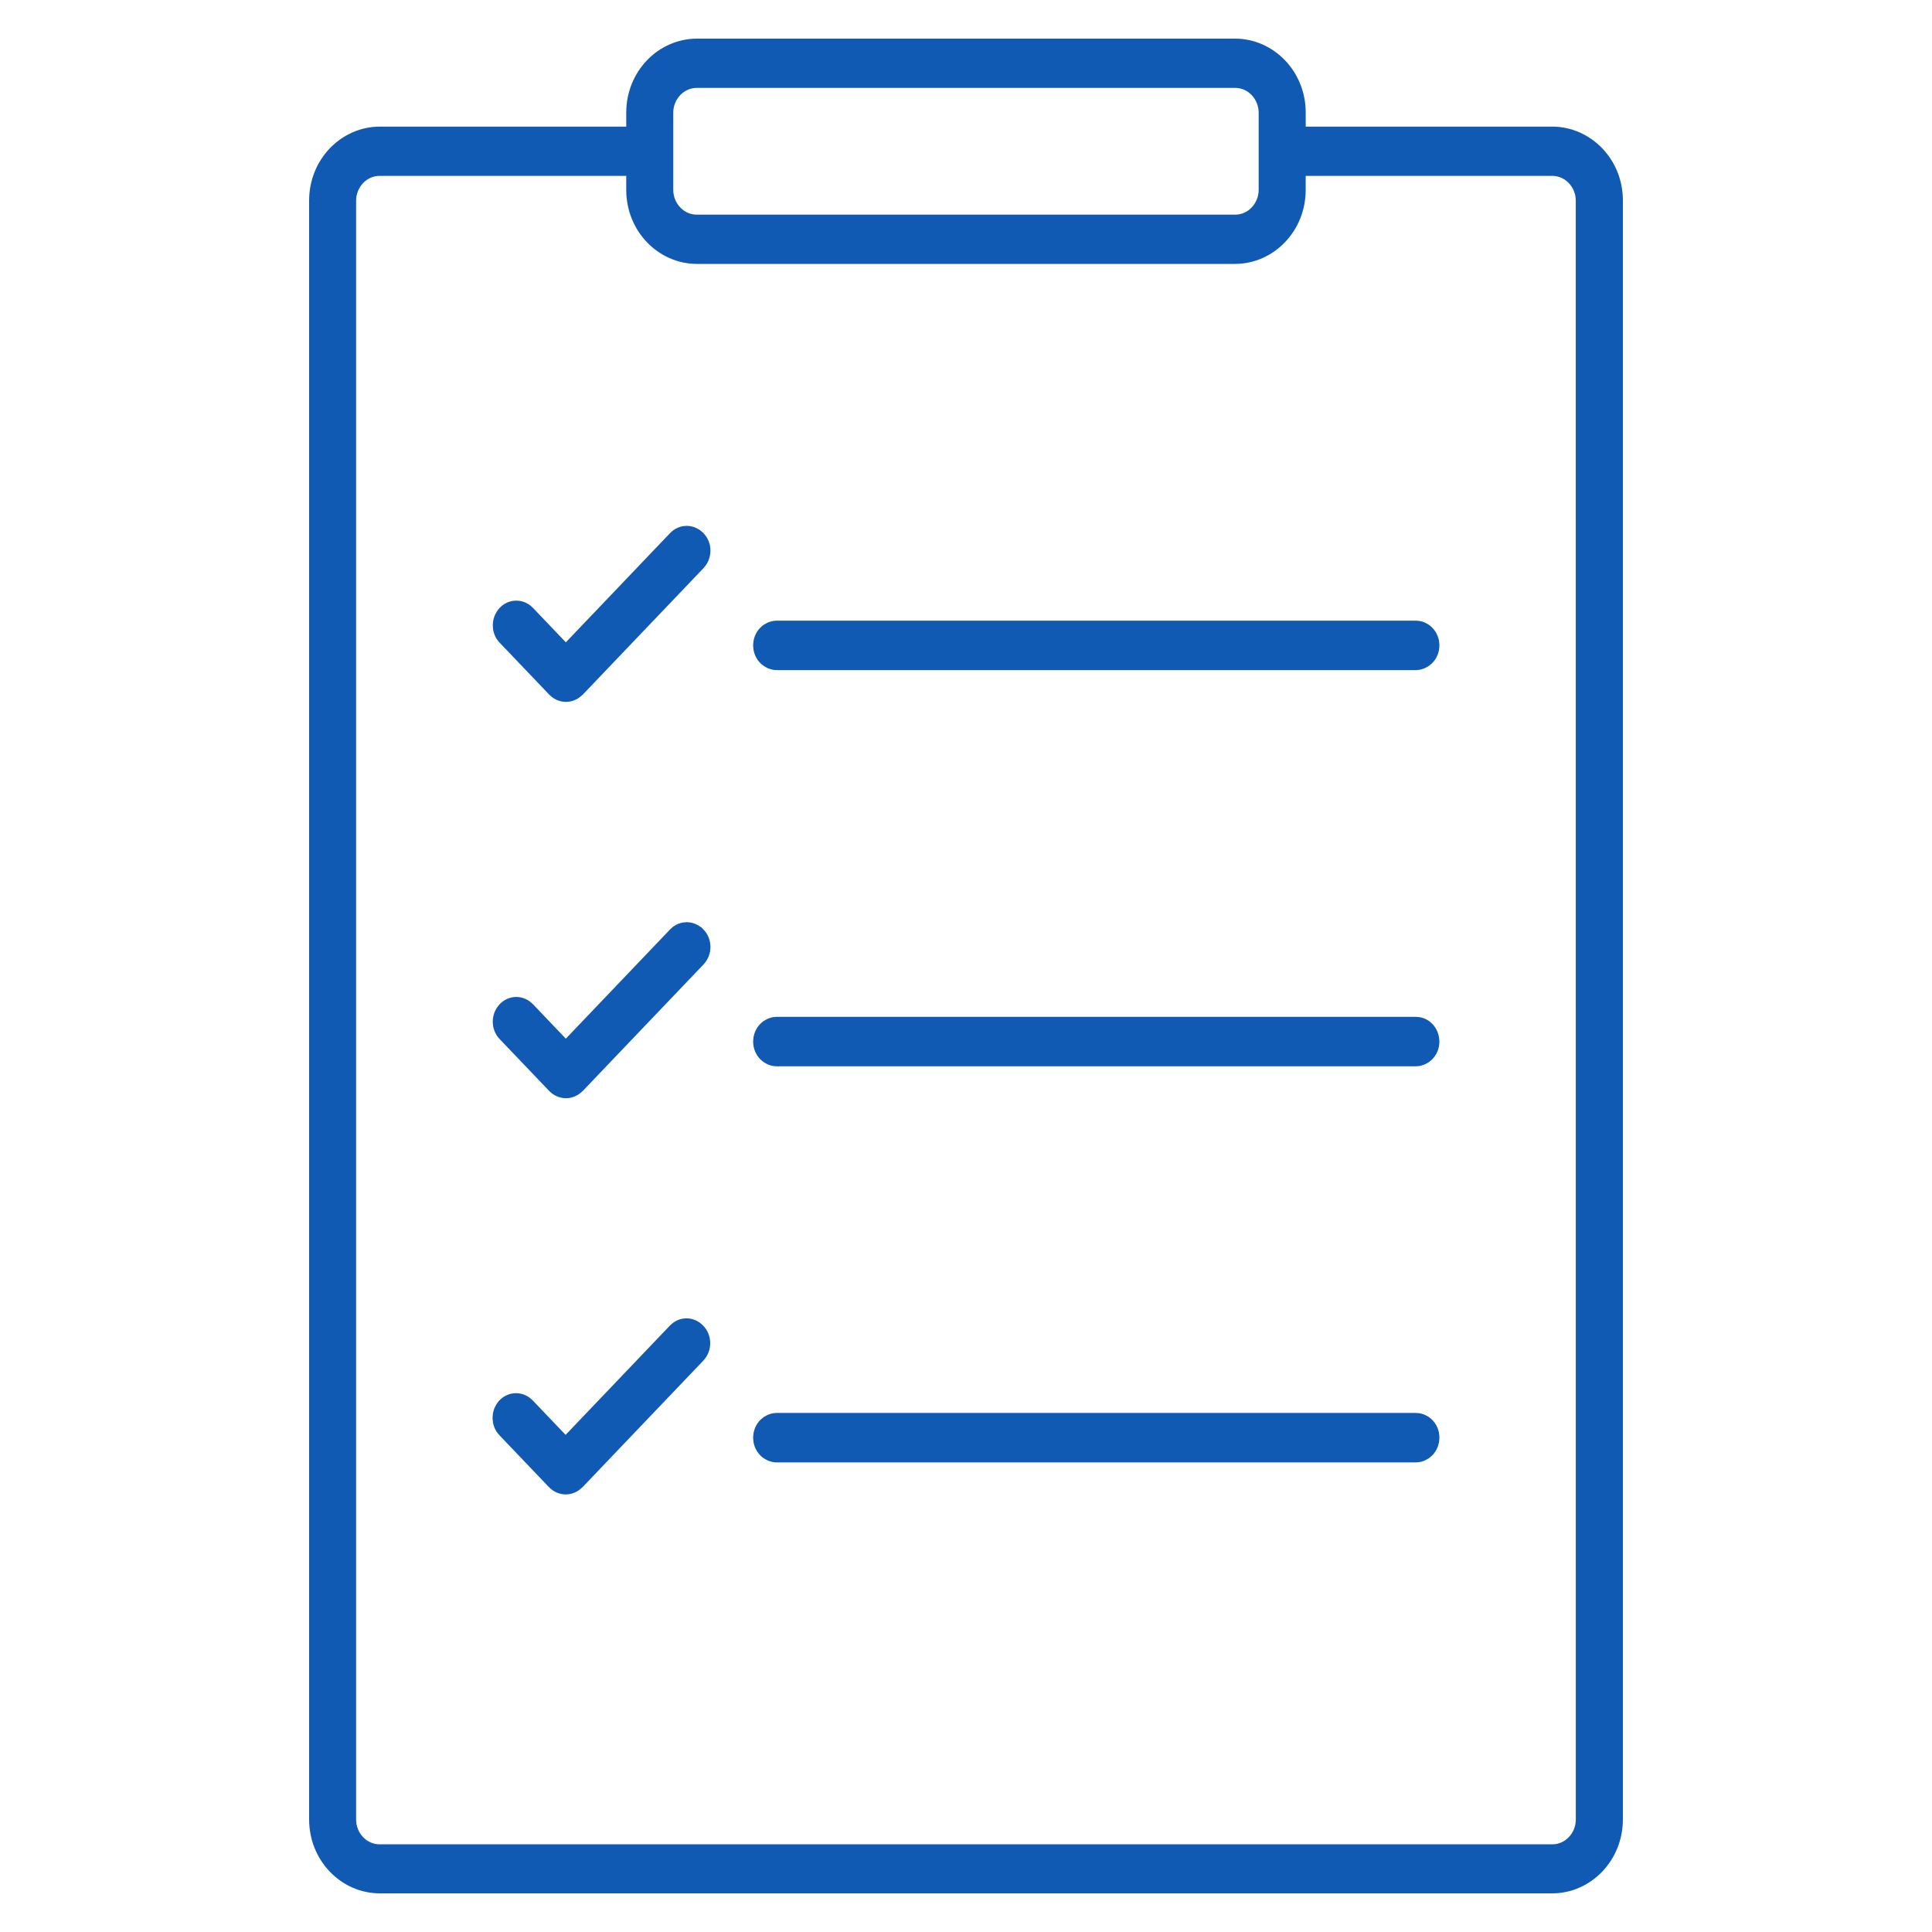 <svg width="50" height="50" viewBox="0 0 50 50" fill="none" xmlns="http://www.w3.org/2000/svg">
<g style="mix-blend-mode:multiply">
<path d="M33.292 3.277V3.777H33.792H40.172H40.172C40.884 3.777 41.503 4.391 41.5 5.19V5.192V47.085C41.5 47.888 40.883 48.5 40.172 48.5H9.828C9.117 48.5 8.5 47.888 8.5 47.085V5.192C8.5 4.39 9.117 3.777 9.828 3.777H16.207H16.707V3.277V2.915C16.707 2.112 17.325 1.5 18.035 1.5H31.964C32.675 1.5 33.292 2.112 33.292 2.915V3.277ZM16.707 4.552V4.052H16.207H9.827C9.193 4.052 8.716 4.586 8.716 5.192V47.091C8.716 47.697 9.193 48.231 9.827 48.231H40.172C40.805 48.231 41.282 47.697 41.282 47.091L41.281 5.192C41.281 4.586 40.805 4.052 40.171 4.052H33.791H33.291V4.552V4.915C33.291 5.717 32.674 6.33 31.963 6.33H18.034C17.324 6.33 16.707 5.717 16.707 4.915V4.552ZM17.704 24.398L17.704 24.398C17.729 24.372 17.753 24.366 17.771 24.366C17.79 24.366 17.817 24.373 17.847 24.404L17.849 24.405C17.871 24.428 17.887 24.463 17.887 24.507C17.887 24.55 17.871 24.588 17.846 24.614L14.725 27.884C14.69 27.918 14.662 27.922 14.648 27.922C14.625 27.922 14.598 27.913 14.576 27.89L13.293 26.546L13.293 26.546L13.29 26.543C13.268 26.52 13.252 26.485 13.252 26.441C13.252 26.398 13.268 26.36 13.293 26.334L13.293 26.334L13.296 26.331C13.317 26.309 13.339 26.301 13.361 26.301C13.382 26.301 13.407 26.309 13.431 26.334L14.282 27.226L14.644 27.605L15.005 27.226L17.704 24.398ZM17.698 34.652L17.698 34.652C17.725 34.624 17.75 34.618 17.767 34.618C17.784 34.618 17.81 34.624 17.839 34.655L17.839 34.655L17.843 34.659C17.865 34.682 17.881 34.717 17.881 34.76C17.881 34.804 17.865 34.842 17.84 34.868L14.718 38.139C14.687 38.169 14.659 38.176 14.642 38.176C14.62 38.176 14.59 38.165 14.57 38.143L13.287 36.799L13.284 36.796C13.262 36.774 13.247 36.739 13.247 36.695C13.247 36.651 13.262 36.614 13.287 36.588L13.29 36.584C13.311 36.563 13.333 36.555 13.355 36.555C13.376 36.555 13.401 36.563 13.425 36.588L14.276 37.479L14.638 37.858L15 37.479L17.698 34.652ZM36.752 16.7V16.702C36.752 16.8 36.68 16.842 36.642 16.842H20.101C20.063 16.842 19.991 16.8 19.991 16.702C19.991 16.604 20.063 16.563 20.101 16.563H36.644C36.664 16.563 36.688 16.571 36.712 16.596C36.736 16.621 36.752 16.657 36.752 16.7ZM36.752 37.204V37.207C36.752 37.305 36.68 37.347 36.642 37.347H20.101C20.063 37.347 19.991 37.305 19.991 37.207C19.991 37.109 20.063 37.067 20.101 37.067H36.644C36.682 37.067 36.753 37.108 36.752 37.204ZM17.704 14.141L17.704 14.141C17.729 14.115 17.753 14.109 17.771 14.109C17.79 14.109 17.818 14.116 17.848 14.147L17.849 14.148C17.871 14.171 17.887 14.206 17.887 14.249C17.887 14.293 17.871 14.331 17.846 14.357L14.725 17.627C14.69 17.66 14.662 17.665 14.648 17.665C14.625 17.665 14.599 17.656 14.576 17.632L13.293 16.288L13.293 16.288L13.29 16.285C13.268 16.263 13.253 16.228 13.253 16.184C13.253 16.14 13.269 16.103 13.293 16.077L13.293 16.077L13.296 16.074C13.317 16.052 13.339 16.044 13.361 16.044C13.382 16.044 13.408 16.052 13.431 16.077L14.282 16.968L14.644 17.347L15.006 16.968L17.704 14.141ZM18.035 1.775C17.401 1.775 16.924 2.309 16.924 2.915V4.915C16.924 5.521 17.401 6.055 18.035 6.055H31.964C32.598 6.055 33.074 5.521 33.074 4.915V2.915C33.074 2.309 32.598 1.775 31.964 1.775H18.035ZM20.101 26.816H36.644C36.667 26.816 36.69 26.825 36.71 26.846C36.731 26.868 36.751 26.906 36.752 26.959C36.751 27.055 36.679 27.096 36.642 27.096H20.101C20.063 27.096 19.991 27.054 19.991 26.956C19.991 26.858 20.063 26.816 20.101 26.816Z" fill="#105AB3" stroke="#105AB3"/>
</g>
</svg>
